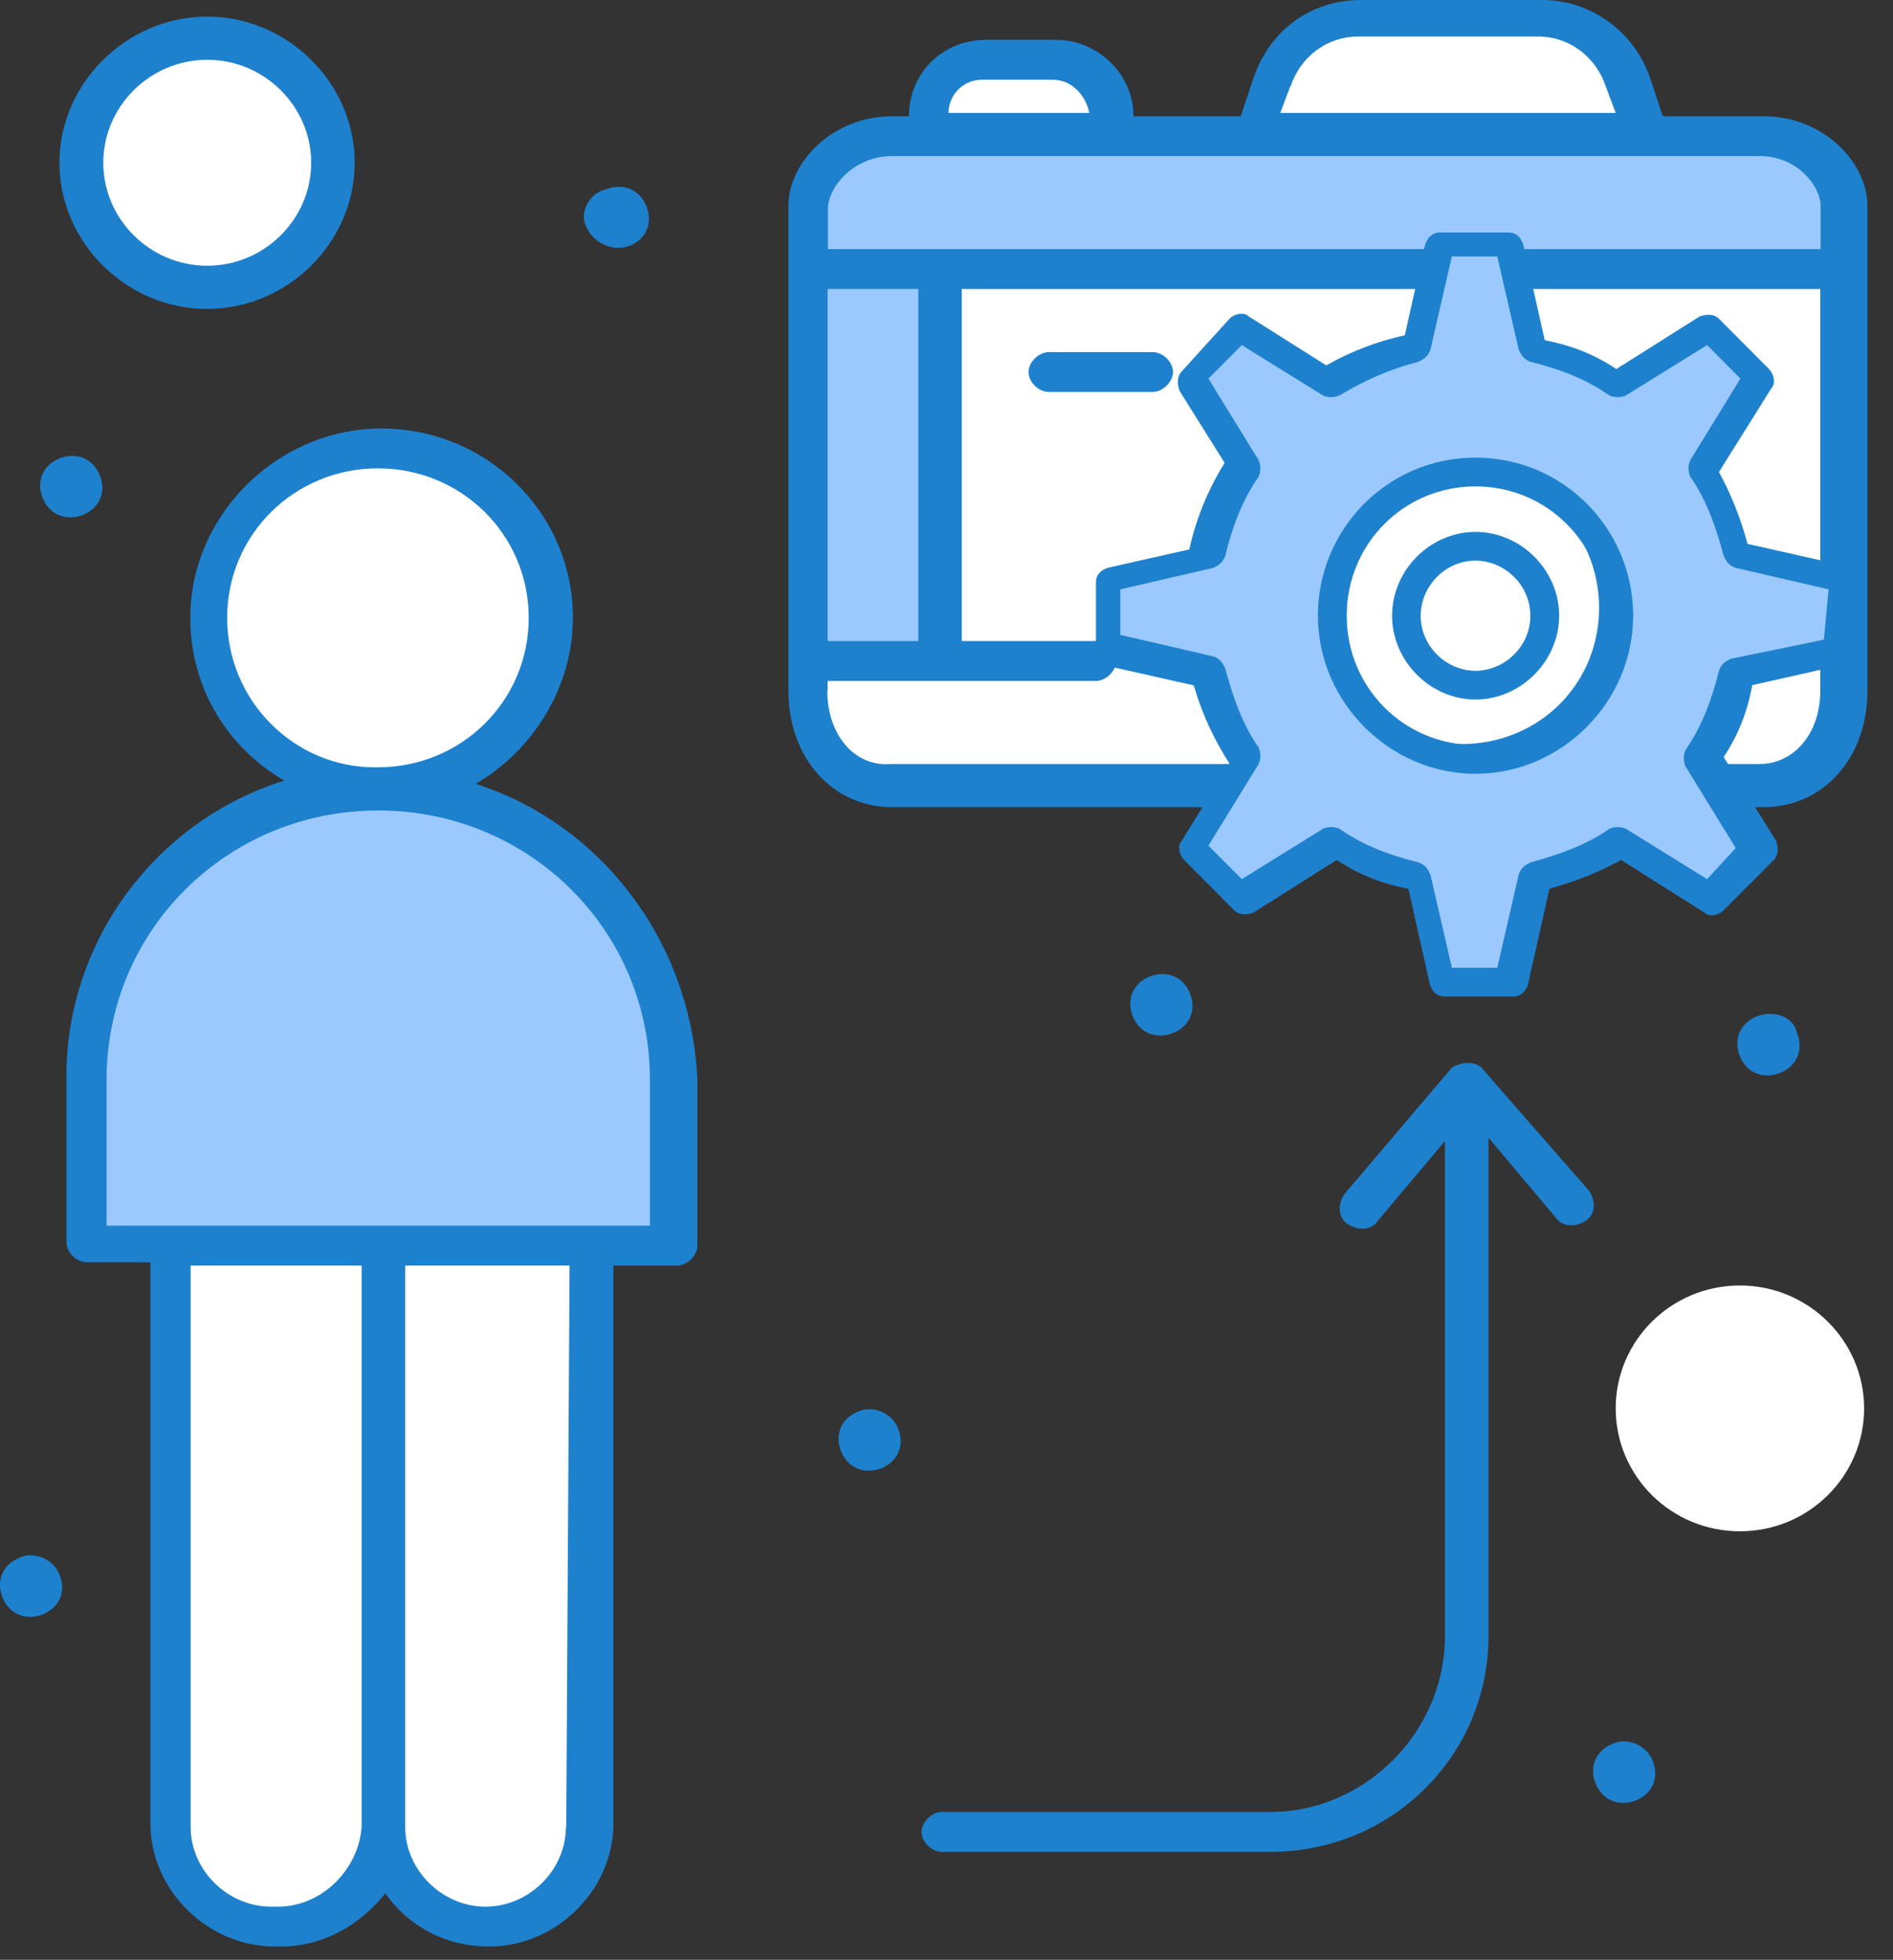 <svg width="57" height="59" viewBox="0 0 57 59" fill="none" xmlns="http://www.w3.org/2000/svg">
<rect x="0" y="0" width="57" height="59" fill="#333333" stroke="none"/>
<g clip-path="url(#clip0_387_317)">
<path d="M53 4.1H26.84C25.43 4.1 24.32 5.2 24.32 6.2V20.9C24.32 22.6 25.43 23.7 26.84 23.7H53C54.41 23.7 55.52 22.6 55.52 20.9V6.2C55.52 5.2 54.41 4.1 53 4.1Z" fill="#9BC9FF"/>
<path d="M24.32 8.1V20.9C24.32 22.6 25.43 23.7 26.84 23.7H53C54.41 23.7 55.52 22.6 55.52 20.9V8.1H24.31H24.32Z" fill="white"/>
<path d="M51.989 18.4C51.989 22.7 48.459 26.2 44.109 26.2C39.76 26.2 36.23 22.7 36.23 18.4C36.23 14.1 39.76 10.6 44.109 10.6C48.459 10.6 51.989 14 51.989 18.4Z" fill="#9BC9FF"/>
<path d="M52.39 38.7C54.45 38.7 56.13 40.36 56.13 42.4C56.13 44.44 54.46 46.1 52.39 46.1C50.32 46.1 48.65 44.44 48.65 42.4C48.65 40.36 50.32 38.7 52.39 38.7Z" fill="white"/>
<path d="M6.24 1.2C8.3 1.2 9.98 2.86 9.98 4.9C9.98 6.94 8.31 8.6 6.24 8.6C4.17 8.6 2.5 6.94 2.5 4.9C2.5 2.86 4.17 1.2 6.24 1.2Z" fill="white"/>
<path d="M44.01 13.7C46.64 13.7 48.76 15.8 48.76 18.4C48.76 21 46.64 23.1 44.01 23.1C41.38 23.1 39.26 21 39.26 18.4C39.36 15.8 41.48 13.7 44.01 13.7Z" fill="white"/>
<path d="M49.06 2.4L49.56 4H37.74L38.24 2.4C38.64 1.3 39.65 0.5 40.87 0.5H46.32C47.53 0.6 48.64 1.3 49.05 2.4H49.06Z" fill="white"/>
<path d="M33.41 3.5V4.1H27.86V3.5C27.86 2.6 28.67 1.8 29.58 1.8H31.7C32.61 1.8 33.42 2.6 33.42 3.5H33.41Z" fill="white"/>
<path d="M28.36 8.1H24.32V20H28.36V8.1Z" fill="#9BC9FF"/>
<path d="M17.65 37.5V55C17.65 56.7 16.24 58.1 14.52 58.1C12.8 58.1 11.39 56.7 11.39 55V37.5H17.65Z" fill="white"/>
<path d="M11.39 37.5V55C11.39 56.7 9.98 58.1 8.26 58.1H8.06C6.34 58.1 4.93 56.7 4.93 55V37.5H11.39Z" fill="white"/>
<path d="M20.18 32.5V37.5H2.5V32.5C2.5 27.7 6.44 23.7 11.29 23.7C16.14 23.7 20.18 27.7 20.18 32.5Z" fill="#9BC9FF"/>
<path d="M11.39 13.5C14.22 13.5 16.54 15.8 16.54 18.6C16.54 21.4 14.22 23.7 11.39 23.7H11.29C8.46 23.7 6.14 21.4 6.14 18.6C6.24 15.8 8.56 13.5 11.39 13.5Z" fill="white"/>
<path d="M52.9 30.6C52.39 30.8 52.19 31.3 52.39 31.8C52.59 32.3 53.1 32.5 53.6 32.3C54.11 32.1 54.31 31.6 54.11 31.1C54.01 30.6 53.4 30.4 52.9 30.6Z" fill="#1E81CE"/>
<path d="M48.55 52.501C48.05 52.7 47.84 53.2 48.05 53.7C48.25 54.2 48.76 54.401 49.26 54.2C49.76 54.001 49.97 53.501 49.76 53.001C49.56 52.501 48.95 52.3 48.55 52.501Z" fill="#1E81CE"/>
<path d="M34.62 29.4C34.11 29.6 33.91 30.1 34.11 30.6C34.31 31.1 34.82 31.3 35.32 31.1C35.83 30.9 36.03 30.4 35.83 29.9C35.63 29.4 35.12 29.2 34.62 29.4Z" fill="#1E81CE"/>
<path d="M25.83 42.501C25.33 42.7 25.12 43.2 25.33 43.7C25.53 44.2 26.04 44.401 26.54 44.2C27.04 44.001 27.25 43.501 27.04 43.001C26.84 42.501 26.23 42.3 25.83 42.501Z" fill="#1E81CE"/>
<path d="M18.96 7.4C19.46 7.2 19.67 6.7 19.46 6.2C19.26 5.7 18.75 5.5 18.25 5.7C17.75 5.8 17.44 6.4 17.64 6.8C17.84 7.3 18.45 7.6 18.95 7.4H18.96Z" fill="#1E81CE"/>
<path d="M2.5 15.5C3 15.3 3.21 14.8 3 14.3C2.8 13.8 2.29 13.6 1.79 13.8C1.29 14 1.08 14.5 1.29 15C1.49 15.5 2 15.7 2.5 15.5Z" fill="#1E81CE"/>
<path d="M0.58 46.9C0.08 47.1 -0.13 47.6 0.08 48.1C0.28 48.6 0.79 48.8 1.29 48.6C1.79 48.4 2 47.9 1.79 47.4C1.59 46.9 0.98 46.7 0.58 46.9Z" fill="#1E81CE"/>
<path d="M14.32 23.6C16.04 22.6 17.25 20.7 17.25 18.6C17.25 15.4 14.62 12.9 11.49 12.9C8.36 12.9 5.73 15.5 5.73 18.6C5.73 20.7 6.84 22.5 8.56 23.5C4.72 24.7 2 28.3 2 32.4V37.4C2 37.7 2.3 38 2.61 38H4.53V54.9C4.53 56.9 6.25 58.6 8.27 58.6H8.47C9.78 58.6 10.89 57.9 11.6 57C12.31 58 13.42 58.6 14.73 58.6C16.75 58.6 18.47 56.9 18.47 54.9V38.1H20.39C20.69 38.1 21 37.8 21 37.5V32.5C20.8 28.3 18.07 24.8 14.33 23.6H14.32ZM6.84 18.6C6.84 16.1 8.86 14.1 11.38 14.1C13.9 14.1 15.92 16.1 15.92 18.6C15.92 21.1 13.9 23.1 11.38 23.1H11.28C8.86 23.1 6.84 21.1 6.84 18.6ZM8.36 57.4H8.16C6.85 57.4 5.74 56.3 5.74 55V38.1H10.89V55C10.79 56.3 9.68 57.4 8.37 57.4H8.36ZM17.04 55C17.04 56.3 15.93 57.4 14.62 57.4C13.31 57.4 12.2 56.3 12.2 55V38.1H17.15L17.05 55H17.04ZM19.57 36.9H3.21V32.5C3.21 28 6.85 24.4 11.39 24.4C15.93 24.4 19.57 28 19.57 32.5V36.9Z" fill="#1E81CE"/>
<path d="M38.05 24.3C39.67 25.9 41.79 26.8 44.11 26.8C46.43 26.8 48.55 25.9 50.17 24.3H53.1C54.92 24.3 56.23 22.8 56.23 20.8V6.2C56.23 4.9 54.92 3.5 53.1 3.5H50.07L49.67 2.3C49.17 0.9 47.85 0 46.44 0H40.99C39.47 0 38.26 0.9 37.76 2.3L37.36 3.5H34.13C34.13 2.2 33.02 1.2 31.81 1.2H29.69C28.38 1.2 27.37 2.2 27.37 3.5H26.87C25.05 3.5 23.74 4.9 23.74 6.2V20.8C23.74 22.8 25.05 24.3 26.87 24.3H38.08H38.05ZM44.01 25.6C41.99 25.6 40.07 24.8 38.66 23.3C37.45 22 36.74 20.2 36.74 18.4C36.74 14.4 39.97 11.2 44.01 11.2C48.05 11.2 51.28 14.4 51.28 18.4C51.28 20.2 50.57 22 49.36 23.3C48.05 24.7 46.03 25.6 44.01 25.6ZM38.86 2.6C39.16 1.7 39.97 1.1 40.88 1.1H46.33C47.24 1.1 48.05 1.7 48.35 2.6L48.65 3.4H38.55L38.85 2.6H38.86ZM29.57 2.4H31.69C32.3 2.4 32.7 2.9 32.8 3.4H28.56C28.56 2.9 28.96 2.4 29.57 2.4ZM26.84 4.7H53C54.11 4.7 54.82 5.6 54.82 6.2V7.5H24.93V6.3C24.93 5.6 25.74 4.7 26.85 4.7H26.84ZM24.92 19.3V8.7H27.65V19.3H24.92ZM24.92 20.8V20.5H33C33.3 20.5 33.61 20.2 33.61 19.9C33.61 19.6 33.31 19.3 33 19.3H28.96V8.7H54.81V20.8C54.81 22.1 54 23 52.99 23H51.17C52.08 21.6 52.58 20 52.58 18.3C52.58 13.6 48.74 9.9 44.1 9.9C39.46 9.9 35.62 13.7 35.62 18.3C35.62 20 36.12 21.6 37.03 23H26.83C25.72 23.1 24.91 22.1 24.91 20.8H24.92Z" fill="#1E81CE"/>
<path d="M44.01 13.1C41.08 13.1 38.66 15.5 38.66 18.4C38.66 21.3 41.08 23.7 44.01 23.7C46.94 23.7 49.36 21.3 49.36 18.4C49.46 15.4 47.04 13.1 44.01 13.1ZM44.01 22.4C41.79 22.4 39.87 20.6 39.87 18.3C39.87 16 41.69 14.2 44.01 14.2C46.33 14.2 48.15 16 48.15 18.3C48.15 20.6 46.33 22.4 44.01 22.4Z" fill="#1E81CE"/>
<path d="M35.32 11.2C35.32 10.9 35.02 10.6 34.71 10.6H31.58C31.28 10.6 30.97 10.9 30.97 11.2C30.97 11.5 31.27 11.8 31.58 11.8H34.71C35.01 11.8 35.32 11.5 35.32 11.2Z" fill="#1E81CE"/>
<path d="M44.62 32.15C44.42 31.95 44.01 31.95 43.71 32.15L40.48 35.95C40.28 36.25 40.28 36.65 40.58 36.85C40.88 37.05 41.29 37.05 41.49 36.75L43.51 34.35V49.25C43.51 52.15 41.09 54.55 38.26 54.55H28.36C28.06 54.55 27.75 54.85 27.75 55.15C27.75 55.45 28.05 55.75 28.36 55.75H38.26C41.9 55.75 44.82 52.85 44.82 49.25V34.25L46.84 36.65C47.04 36.95 47.45 36.95 47.75 36.75C48.05 36.55 48.05 36.15 47.85 35.85C44.52 32.05 44.62 32.15 44.62 32.15Z" fill="#1E81CE"/>
<g clip-path="url(#clip1_387_317)">
<path d="M55.352 17.527V19.618L52.193 20.339C51.979 21.276 51.616 22.141 51.118 22.862L52.84 25.602L51.332 27.116L48.599 25.386C47.809 25.89 46.948 26.251 46.087 26.467L45.368 29.64H43.283L42.564 26.467C41.632 26.251 40.771 25.89 40.052 25.386L37.32 27.116L35.811 25.602L37.533 22.862C37.028 22.069 36.672 21.204 36.459 20.339L33.299 19.618V17.527L36.459 16.806C36.672 15.868 37.035 15.003 37.533 14.282L35.811 11.543L37.32 10.028L40.052 11.759C40.842 11.254 41.703 10.894 42.564 10.677L43.283 7.505H45.368L46.087 10.677C47.019 10.894 47.88 11.254 48.599 11.759L51.332 10.028L52.84 11.543L51.118 14.282C51.623 15.075 51.979 15.941 52.193 16.806L55.352 17.527ZM48.741 18.536C48.741 16.157 46.798 14.21 44.429 14.21C42.059 14.21 40.116 16.157 40.116 18.536C40.116 20.916 42.059 22.862 44.429 22.862C46.798 22.862 48.741 20.916 48.741 18.536Z" fill="#9BC9FF"/>
<path d="M44.429 16.013C43.063 16.013 41.917 17.166 41.917 18.536C41.917 19.906 43.07 21.06 44.429 21.06C45.788 21.06 46.948 19.906 46.948 18.536C46.948 17.166 45.795 16.013 44.429 16.013ZM44.429 20.195C43.568 20.195 42.778 19.474 42.778 18.536C42.778 17.671 43.497 16.878 44.429 16.878C45.29 16.878 46.08 17.599 46.08 18.536C46.08 19.474 45.29 20.195 44.429 20.195Z" fill="#1E81CE"/>
<path d="M44.429 13.777C41.768 13.777 39.683 15.94 39.683 18.536C39.683 21.132 41.839 23.295 44.429 23.295C47.02 23.295 49.176 21.132 49.176 18.536C49.176 15.94 47.091 13.777 44.429 13.777ZM44.429 22.429C42.273 22.429 40.551 20.699 40.551 18.536C40.551 16.373 42.273 14.643 44.429 14.643C46.586 14.643 48.308 16.373 48.308 18.536C48.308 20.699 46.586 22.429 44.429 22.429Z" fill="#1E81CE"/>
<path d="M55.495 17.022L52.62 16.373C52.406 15.58 52.114 14.859 51.759 14.21L53.339 11.687C53.481 11.542 53.41 11.254 53.267 11.11L51.759 9.596C51.616 9.451 51.403 9.451 51.182 9.524L48.67 11.11C48.023 10.677 47.304 10.389 46.514 10.245L45.866 7.361C45.795 7.144 45.653 7 45.432 7H43.347C43.134 7 42.991 7.144 42.913 7.361L42.266 10.245C41.476 10.461 40.757 10.749 40.109 11.11L37.597 9.524C37.455 9.379 37.163 9.451 37.021 9.596L35.583 11.182C35.441 11.326 35.441 11.542 35.512 11.759L37.092 14.282C36.658 14.931 36.373 15.724 36.231 16.445L33.356 17.094C33.142 17.166 33 17.31 33 17.527V19.618C33 19.834 33.142 19.978 33.356 20.05L36.231 20.699C36.444 21.492 36.736 22.213 37.092 22.862L35.583 25.314C35.441 25.458 35.512 25.746 35.654 25.89L37.163 27.404C37.305 27.549 37.519 27.549 37.739 27.477L40.252 25.89C40.899 26.323 41.618 26.611 42.408 26.756L43.055 29.64C43.127 29.856 43.269 30 43.489 30H45.575C45.788 30 45.93 29.856 46.009 29.64L46.656 26.756C47.446 26.539 48.165 26.251 48.812 25.89L51.325 27.477C51.467 27.621 51.759 27.549 51.901 27.404L53.41 25.89C53.552 25.746 53.552 25.53 53.481 25.314L51.901 22.79C52.335 22.141 52.62 21.42 52.762 20.627L55.637 19.978C55.851 19.906 55.993 19.762 55.993 19.546V17.454C55.851 17.31 55.708 17.094 55.488 17.022H55.495ZM54.918 19.257L52.114 19.834C51.972 19.906 51.83 19.978 51.759 20.194C51.545 21.06 51.253 21.853 50.755 22.574C50.684 22.718 50.684 22.934 50.755 23.078L52.264 25.53L51.403 26.467L48.962 24.953C48.82 24.881 48.599 24.881 48.457 24.953C47.738 25.458 46.877 25.746 46.087 25.962C45.945 26.035 45.802 26.107 45.731 26.323L45.084 29.135H43.717L43.07 26.323C42.998 26.179 42.927 26.035 42.707 25.962C41.846 25.746 41.056 25.458 40.337 24.953C40.195 24.881 39.981 24.881 39.832 24.953L37.391 26.467L36.387 25.458L37.896 23.006C37.967 22.862 37.967 22.646 37.896 22.502C37.391 21.781 37.106 20.915 36.893 20.122C36.822 19.978 36.75 19.834 36.537 19.762L33.733 19.113V17.743L36.537 17.094C36.679 17.022 36.822 16.95 36.893 16.733C37.106 15.868 37.398 15.075 37.896 14.354C37.967 14.21 37.967 13.994 37.896 13.85L36.387 11.398L37.391 10.389L39.832 11.903C39.974 11.975 40.188 11.975 40.337 11.903C41.056 11.47 41.846 11.11 42.707 10.893C42.849 10.821 42.991 10.749 43.07 10.533L43.717 7.721H45.084L45.731 10.533C45.802 10.677 45.873 10.821 46.087 10.893C46.948 11.11 47.738 11.398 48.457 11.903C48.599 11.975 48.812 11.975 48.962 11.903L51.403 10.389L52.406 11.398L50.898 13.85C50.826 13.994 50.826 14.21 50.898 14.354C51.403 15.075 51.688 15.94 51.901 16.733C51.972 16.878 52.043 17.022 52.257 17.094L55.061 17.743L54.918 19.257Z" fill="#1E81CE"/>
</g>
<path d="M6.24 9.3C8.66 9.3 10.68 7.3 10.68 4.9C10.68 2.5 8.66 0.5 6.24 0.5C3.82 0.5 1.79 2.5 1.79 4.9C1.79 7.3 3.81 9.3 6.23 9.3H6.24ZM6.24 1.8C7.96 1.8 9.37 3.2 9.37 4.9C9.37 6.6 7.96 8 6.24 8C4.52 8 3.11 6.6 3.11 4.9C3.11 3.2 4.52 1.8 6.24 1.8Z" fill="#1E81CE"/>
</g>
<defs>
<clipPath id="clip0_387_317">
<rect width="56.84" height="58.6" fill="white"/>
</clipPath>
<clipPath id="clip1_387_317">
<rect width="23" height="23" fill="white" transform="translate(33 7)"/>
</clipPath>
</defs>
</svg>

